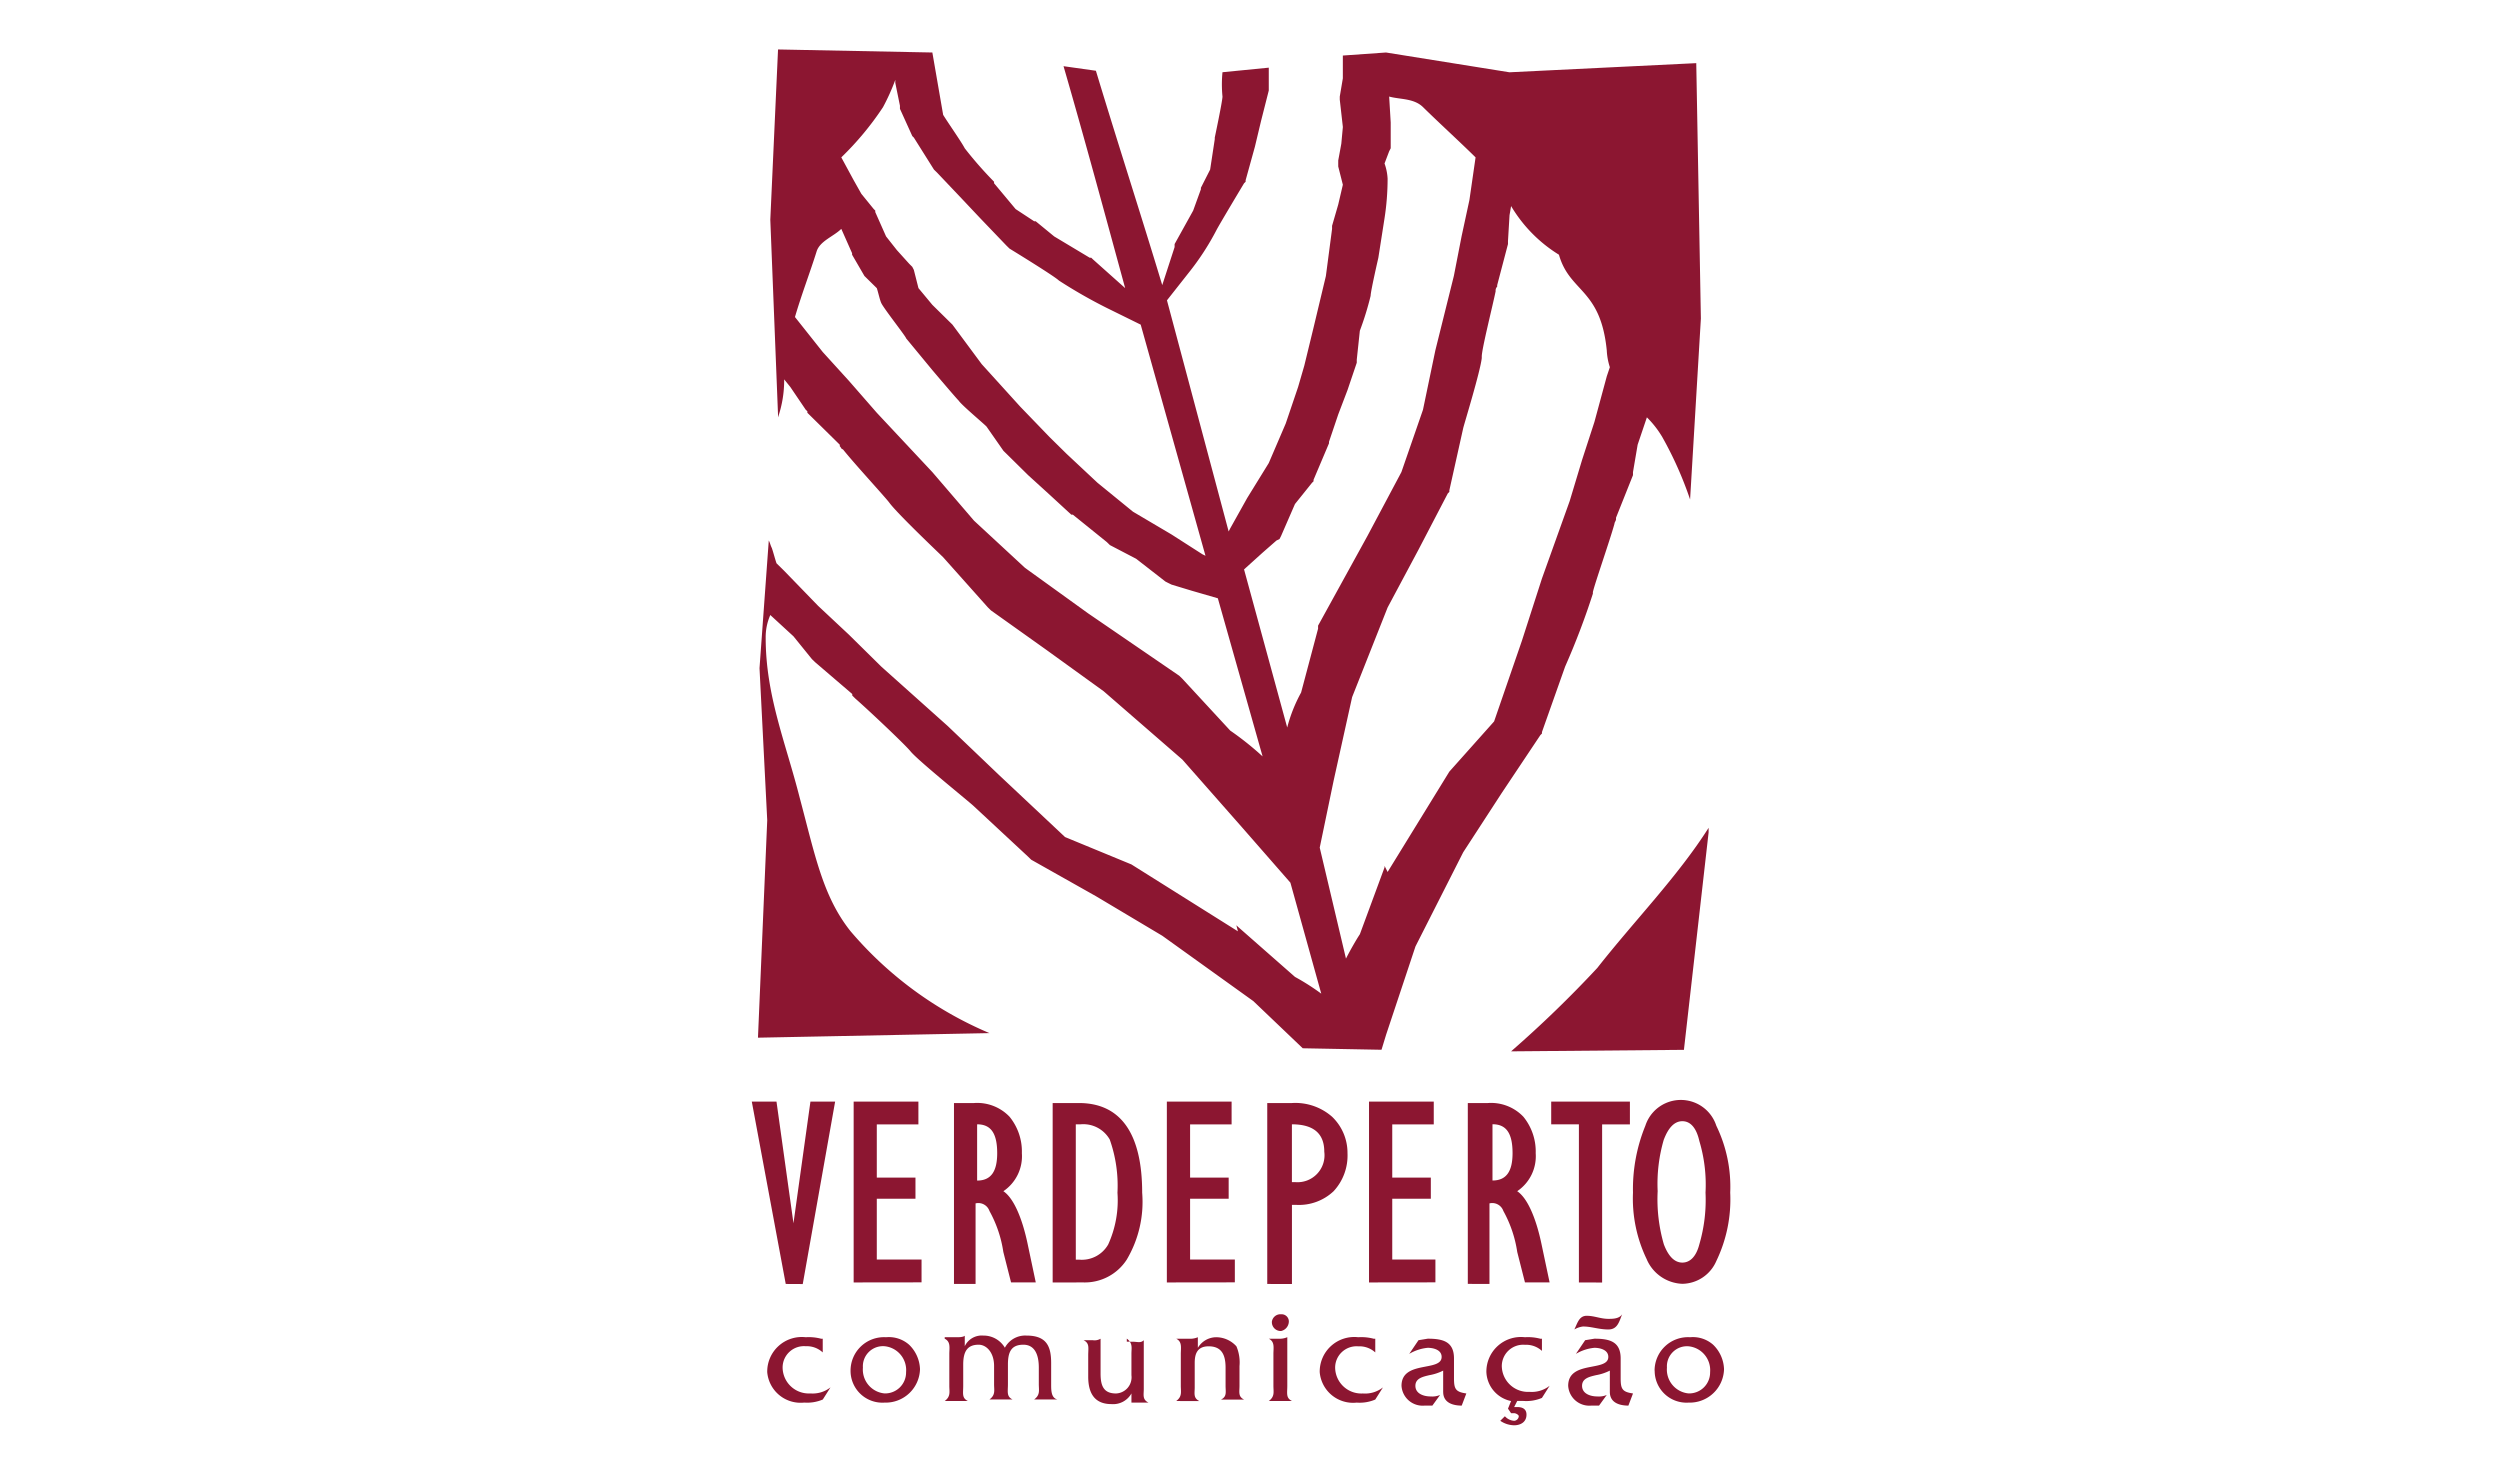 <svg xmlns="http://www.w3.org/2000/svg" width="139" height="82" viewBox="0 0 139 82">
  <g id="ad_clientes_verdeperto" transform="translate(2150 604)">
    <rect id="Retângulo_123" data-name="Retângulo 123" width="139" height="82" transform="translate(-2150 -604)" fill="rgba(255,255,255,0.05)"/>
    <path id="União_6" data-name="União 6" d="M41.615,76.246l.257-.253a.747.747,0,0,0,.515.253.272.272,0,0,0,.257-.253c0-.084-.171-.17-.257-.17h-.171l-.172-.253.172-.422a1.715,1.715,0,0,1-1.373-1.607A1.923,1.923,0,0,1,42.988,71.6a2.688,2.688,0,0,1,.858.084h.086v.676a1.3,1.3,0,0,0-.944-.339A1.189,1.189,0,0,0,41.7,73.2a1.458,1.458,0,0,0,1.544,1.437,1.6,1.6,0,0,0,1.116-.339l-.429.676a2.208,2.208,0,0,1-1.029.169h-.344l-.171.339h.171c.257,0,.515.084.515.422,0,.423-.344.592-.687.592A1.4,1.4,0,0,1,41.615,76.246Zm6.092-1.606V73.456a2.736,2.736,0,0,1-.772.254c-.344.084-.772.169-.772.591s.429.592.858.592a1.107,1.107,0,0,0,.515-.084l-.429.592h-.429a1.177,1.177,0,0,1-1.287-1.1c0-1.436,2.231-.761,2.231-1.606,0-.422-.515-.507-.772-.507a2.468,2.468,0,0,0-1.03.338l.515-.761.515-.084c.858,0,1.459.169,1.459,1.1v1.1c0,.592.086.761.686.845l-.257.676C48.222,75.4,47.707,75.232,47.707,74.64Zm-9.267,0V73.456a2.736,2.736,0,0,1-.772.254c-.344.084-.772.169-.772.591s.429.592.858.592a1.107,1.107,0,0,0,.515-.084l-.429.592h-.429a1.177,1.177,0,0,1-1.287-1.1c0-1.436,2.231-.761,2.231-1.606,0-.422-.515-.507-.772-.507a2.468,2.468,0,0,0-1.03.338l.515-.761.515-.084c.858,0,1.459.169,1.459,1.1v1.1c0,.592.086.761.686.845l-.257.676C38.956,75.4,38.441,75.232,38.441,74.64Zm-19.735-.845V72.611c0-.422.086-.676-.257-.845h.515a.65.65,0,0,0,.429-.084v1.945c0,.676.171,1.1.858,1.1a.9.9,0,0,0,.858-1.014V72.527c0-.263.052-.476-.087-.676h.173c.258,0,.429.084.6-.084v2.705c0,.338-.086.591.258.761h-.944v-.507a1.167,1.167,0,0,1-1.115.592Q18.706,75.316,18.705,73.795Zm31.49-.339A1.859,1.859,0,0,1,52.169,71.6a1.7,1.7,0,0,1,1.287.422,1.982,1.982,0,0,1,.6,1.353,1.91,1.91,0,0,1-1.974,1.86A1.77,1.77,0,0,1,50.2,73.456Zm.687-.169a1.332,1.332,0,0,0,1.2,1.437,1.165,1.165,0,0,0,1.2-1.184,1.332,1.332,0,0,0-1.2-1.436A1.116,1.116,0,0,0,50.882,73.288Zm-19.306.253A1.923,1.923,0,0,1,33.721,71.6a2.688,2.688,0,0,1,.858.084h.086v.761a1.3,1.3,0,0,0-.944-.338,1.188,1.188,0,0,0-1.287,1.183,1.458,1.458,0,0,0,1.544,1.437,1.6,1.6,0,0,0,1.115-.338l-.429.676a2.2,2.2,0,0,1-1.029.17A1.862,1.862,0,0,1,31.576,73.541ZM5.491,73.456A1.859,1.859,0,0,1,7.465,71.6a1.7,1.7,0,0,1,1.287.422,1.982,1.982,0,0,1,.6,1.353,1.91,1.91,0,0,1-1.973,1.86A1.77,1.77,0,0,1,5.491,73.456Zm.687-.169a1.332,1.332,0,0,0,1.2,1.437,1.165,1.165,0,0,0,1.2-1.184A1.331,1.331,0,0,0,7.38,72.1,1.117,1.117,0,0,0,6.178,73.288Zm-5.32.253A1.923,1.923,0,0,1,3,71.6a2.686,2.686,0,0,1,.858.084h.086v.761A1.3,1.3,0,0,0,3,72.1a1.188,1.188,0,0,0-1.287,1.183A1.458,1.458,0,0,0,3.26,74.725a1.6,1.6,0,0,0,1.116-.338l-.429.676a2.2,2.2,0,0,1-1.029.17A1.862,1.862,0,0,1,.858,73.541Zm27.886,1.607c.344-.254.258-.507.258-.846V72.527c0-.338.086-.676-.258-.845h.515a1.107,1.107,0,0,0,.515-.084v2.7c0,.423-.086.676.257.846Zm-5.148,0c.343-.254.257-.507.257-.846V72.527c0-.338.086-.676-.257-.845h.686A1.1,1.1,0,0,0,24.8,71.6v.592a1.193,1.193,0,0,1,1.029-.592,1.519,1.519,0,0,1,1.116.507,2.29,2.29,0,0,1,.171,1.1v1.1c0,.339-.086.592.257.761H26.085c.343-.169.257-.422.257-.761V73.288c0-.761-.257-1.183-.944-1.183s-.772.507-.772.93v1.353c0,.338-.086.591.257.761Zm-12.871,0c.343-.254.257-.507.257-.846V72.527c0-.338.086-.676-.257-.845V71.6h.687c.086,0,.343,0,.429-.084V72.1a1.044,1.044,0,0,1,1.03-.592,1.372,1.372,0,0,1,1.2.676,1.279,1.279,0,0,1,1.2-.676c1.115,0,1.373.592,1.373,1.522v1.183c0,.339,0,.761.343.846H15.7c.344-.254.258-.507.258-.846v-.93c0-.761-.258-1.267-.858-1.267-.687,0-.859.422-.859,1.1v1.1c0,.423-.086.676.258.845H13.214c.344-.253.257-.507.257-.845V73.2c0-.761-.429-1.184-.858-1.184-.6,0-.858.339-.858,1.1V74.3c0,.423-.086.676.258.846Zm10.125-3.3v-.169a.729.729,0,0,1,.17.169Zm8.065-1.1a.479.479,0,0,1,.515-.423.4.4,0,0,1,.429.423.551.551,0,0,1-.429.507A.491.491,0,0,1,28.916,70.752Zm17.333.253a1.234,1.234,0,0,0-.515.169c.171-.338.258-.761.687-.761s.772.17,1.2.17c.257,0,.6,0,.772-.254-.172.423-.258.845-.772.845S46.677,71.005,46.249,71.005Zm3.518-3.719a7.761,7.761,0,0,1-.772-3.719,9.32,9.32,0,0,1,.687-3.719,2.074,2.074,0,0,1,3.947,0,7.754,7.754,0,0,1,.772,3.719,7.885,7.885,0,0,1-.772,3.8,2.091,2.091,0,0,1-1.887,1.268A2.246,2.246,0,0,1,49.766,67.286Zm.944-6.678a8.76,8.76,0,0,0-.344,2.874,9,9,0,0,0,.344,2.959q.386,1.014,1.029,1.014c.429,0,.772-.338.944-1.014a8.778,8.778,0,0,0,.344-2.874,8.439,8.439,0,0,0-.344-2.873c-.171-.761-.514-1.1-.944-1.1S50.968,59.932,50.711,60.608Zm-10.9,8.031V58.579h1.115a2.481,2.481,0,0,1,1.974.761,3.055,3.055,0,0,1,.686,2.028,2.346,2.346,0,0,1-1.029,2.113c.515.339,1.029,1.353,1.373,3.043l.429,2.029H42.988l-.429-1.69a6.75,6.75,0,0,0-.772-2.282.654.654,0,0,0-.772-.423v4.48Zm1.372-5.748c.772,0,1.116-.507,1.116-1.522,0-1.1-.344-1.606-1.116-1.606ZM28.659,68.638V58.579h1.373a3.093,3.093,0,0,1,2.231.761,2.78,2.78,0,0,1,.858,2.028,2.918,2.918,0,0,1-.772,2.113,2.807,2.807,0,0,1-2.06.761h-.257v4.4ZM30.2,62.975a1.5,1.5,0,0,0,1.63-1.691q0-1.521-1.8-1.522v3.213Zm-.171,0h-.086ZM11.241,68.638V58.579h1.115a2.481,2.481,0,0,1,1.974.761,3.055,3.055,0,0,1,.686,2.028,2.346,2.346,0,0,1-1.029,2.113c.515.339,1.029,1.353,1.373,3.043l.429,2.029H14.415l-.429-1.69a6.75,6.75,0,0,0-.772-2.282.654.654,0,0,0-.772-.423v4.48Zm1.287-5.748c.772,0,1.116-.507,1.116-1.522,0-1.1-.344-1.606-1.116-1.606ZM1.887,68.638,0,58.5H1.373l.944,6.763L3.26,58.5H4.633l-1.8,10.143Zm44.1-.084V59.763H44.447V58.5h4.376v1.267H47.278v8.791Zm-11.67,0V58.5h3.6v1.267H35.609v2.959h2.145V63.9H35.609v3.381h2.4v1.268Zm-11.24,0V58.5h3.6v1.267H24.369v2.959h2.145V63.9H24.369v3.381h2.488v1.268Zm-6.349,0V58.579h1.459c2.317,0,3.518,1.69,3.518,4.987a6.3,6.3,0,0,1-.858,3.719,2.774,2.774,0,0,1-2.4,1.268Zm1.287-1.268h.172a1.688,1.688,0,0,0,1.63-.845,5.932,5.932,0,0,0,.514-2.874,7.687,7.687,0,0,0-.429-2.959,1.689,1.689,0,0,0-1.63-.845h-.258ZM5.663,68.554V58.5h3.6v1.267H6.95v2.959H9.1V63.9H6.95v3.381H9.438v1.268Zm41.358-17.5c2.06-2.621,4.462-5.072,6.178-7.777v.253L51.826,55.621l-9.61.084A63.786,63.786,0,0,0,47.021,51.056Zm-16.388,4.48-2.746-2.621-5.063-3.634-3.689-2.2-3.6-2.029-.086-.084-.086-.084-3-2.79c-.257-.253-3-2.451-3.518-3.043-.257-.338-2.317-2.282-3.089-2.959l-.171-.169v-.084L3.518,34.066l-.086-.085L3.346,33.9,2.317,32.629,1.029,31.445a3.053,3.053,0,0,0-.257,1.268c0,3.212,1.115,5.832,1.887,8.875.859,3.213,1.287,5.5,2.832,7.439a20.722,20.722,0,0,0,7.722,5.664L.343,54.945.858,42.857.429,34.4l.515-7.1c.086.169.086.253.171.422.086.254.172.592.258.846l.429.422L3.69,30.938l1.716,1.606,1.8,1.775,3.69,3.3,2.832,2.705,3.689,3.466,3.69,1.522,5.921,3.719-.086-.338.086.084,3.175,2.79a12.887,12.887,0,0,1,1.459.93l-1.716-6.171-2.66-3.043-3.346-3.8-4.376-3.8L16.388,33.39l-3.089-2.2-.086-.084-.086-.084-2.488-2.79c-.258-.253-2.575-2.451-3-3.043-.257-.338-1.974-2.2-2.574-2.959-.086,0-.086-.084-.172-.169v-.084L3.089,20.2v-.085L3,20.033l-.858-1.267L1.8,18.343a6.378,6.378,0,0,1-.343,2.113v-.169L1.029,9.467,1.459,0l8.58.169.6,3.466c.257.422,1.029,1.522,1.2,1.859a21.526,21.526,0,0,0,1.63,1.86v.084l1.2,1.437,1.029.676h.086l1.03.845,1.973,1.183h.086l.086.084,1.8,1.606C19.649,9.214,18.534,5.072,17.332.93l1.8.254c1.2,3.973,2.488,7.946,3.689,11.918l.687-2.113V10.82L24.54,8.96l.429-1.184V7.692l.515-1.014.257-1.69V4.9s.429-2.028.429-2.282a6.983,6.983,0,0,1,0-1.352l2.574-.254V2.282l-.429,1.69L27.972,5.41l-.515,1.86v.084l-.086.084S26,9.721,25.827,10.059a14.473,14.473,0,0,1-1.544,2.367l-1.2,1.522L26.513,26.8l.086-.169.944-1.69,1.2-1.945.944-2.2.687-2.028.344-1.184.514-2.113.687-2.873.344-2.621V9.806l.343-1.184.257-1.1-.257-1.014V6.171l.171-.93.086-.93L32.691,2.79V2.62l.171-1.014V.338l2.4-.169,6.864,1.1L52.512.761l.257,14.2-.6,10.059a20.408,20.408,0,0,0-1.544-3.466,5.413,5.413,0,0,0-.858-1.1l-.514,1.522L48.994,23.5v.169l-.944,2.367v.084c0,.084-.086.169-.086.254-.257.93-1.115,3.381-1.2,3.8v.084a41.38,41.38,0,0,1-1.544,4.057l-1.287,3.635v.084l-.086.084L41.7,41.335l-2.145,3.3L36.9,49.872l-1.63,4.9-.258.845ZM42.13,9.214l-.086,1.437v.169l-.6,2.282v.084a.307.307,0,0,0-.086.253c-.172.846-.772,3.213-.772,3.635v.084c-.086.761-.944,3.551-1.03,3.888l-.772,3.466V24.6l-.086.084-1.63,3.128-1.716,3.213L33.378,36.01l-1.029,4.649-.772,3.719,1.459,6.171c.257-.507.6-1.1.772-1.353l1.373-3.719v-.085l.171.339,3.432-5.579,2.488-2.79,1.544-4.48,1.116-3.466,1.544-4.311.687-2.282.687-2.113.687-2.536.171-.507a3.549,3.549,0,0,1-.171-.93c-.344-3.466-2.06-3.212-2.66-5.325a7.934,7.934,0,0,1-2.66-2.705ZM3.6,11.243c-.344,1.1-.858,2.451-1.2,3.634l1.544,1.945,1.459,1.606L6.95,20.2l3.089,3.3,2.317,2.7,2.832,2.621,3.518,2.536,5.063,3.466.086.084.086.084L26.6,37.87a16.757,16.757,0,0,1,1.8,1.436l-2.488-8.791-1.459-.423-1.116-.338-.171-.084L23,29.586l-1.63-1.268-1.459-.761-.086-.084-.086-.084-1.887-1.522h-.086l-1.287-1.184-1.115-1.014-1.2-1.184-.086-.084-.086-.084-.944-1.353c-.257-.253-1.373-1.183-1.544-1.437-.171-.169-1.459-1.69-1.459-1.69L8.58,16.061c0-.084-1.2-1.606-1.373-1.945-.086-.169-.171-.591-.257-.845l-.515-.507-.086-.085-.086-.084-.687-1.183v-.084l-.6-1.353C4.548,10.4,3.775,10.651,3.6,11.243ZM35.523,4.057V5.494l-.086.169-.257.676a2.966,2.966,0,0,1,.171.845,14.33,14.33,0,0,1-.171,2.2l-.344,2.2s-.429,1.859-.429,2.113a16.861,16.861,0,0,1-.6,1.944l-.171,1.606v.17l-.515,1.522-.515,1.352-.514,1.522v.085l-.859,2.028v.084l-.086.084L30.2,25.274l-.772,1.775-.086.17-.171.084-.772.676-1.03.93,2.4,8.791a8.373,8.373,0,0,1,.772-1.944l.944-3.551v-.169l2.745-4.988,1.888-3.55,1.2-3.466.687-3.3,1.03-4.142.429-2.2L39.9,8.369,40.242,6c-.944-.93-2.06-1.945-2.918-2.79-.514-.507-1.287-.423-1.887-.592ZM7.293,3.212A16.626,16.626,0,0,1,4.976,6l.687,1.267.429.761.687.845.086.085v.084l.6,1.352.6.761.687.761.171.17.086.169.257,1.014.772.93.944.93.086.084.086.084,1.63,2.2,2.145,2.367,1.63,1.69.944.93,1.717,1.607L21.193,25.7l2.145,1.267,1.716,1.1.171.084L21.623,15.3l-1.888-.93a27.558,27.558,0,0,1-2.66-1.522c-.257-.254-2.746-1.776-2.746-1.776l-.086-.084-.086-.084L12.7,9.383,11.584,8.2,10.3,6.847l-.086-.084-.086-.084L9.01,4.9l-.086-.084L8.237,3.3V3.128s-.172-.845-.258-1.268V1.69A11.793,11.793,0,0,1,7.293,3.212Z" transform="translate(-2108.2 -601.25)" fill="#8c1631"/>
  </g>
</svg>
